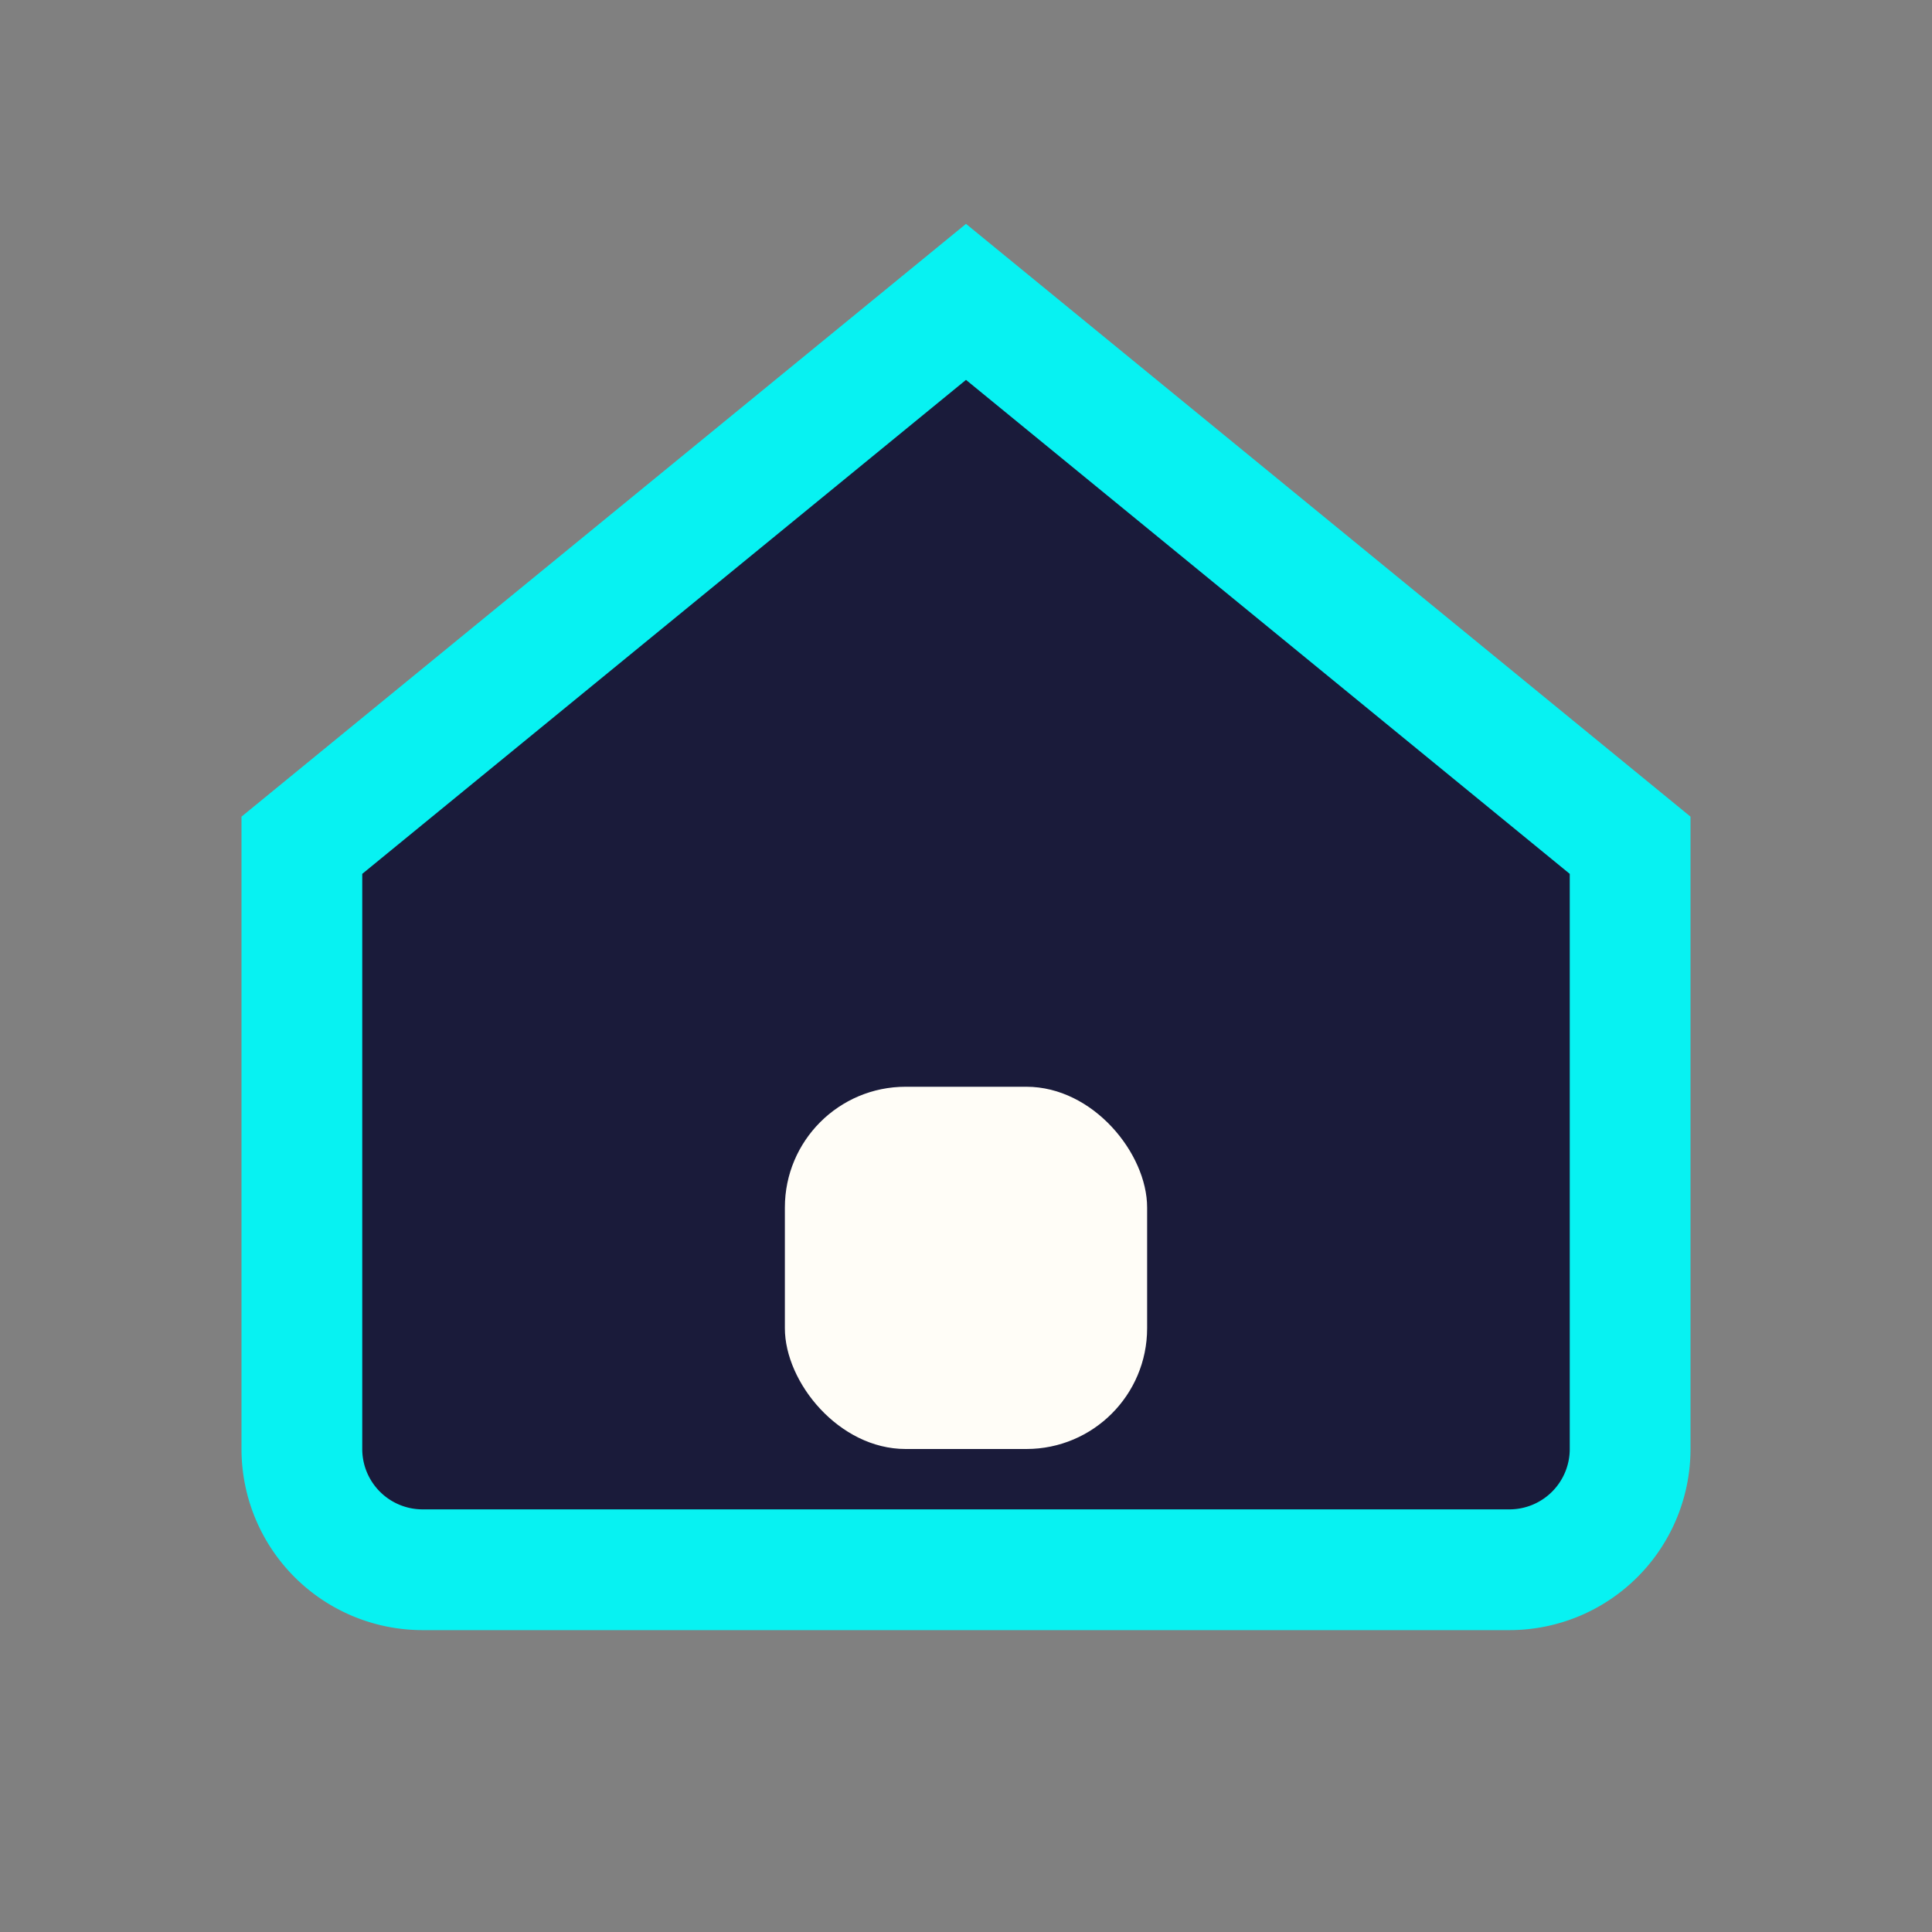 <?xml version="1.0" encoding="UTF-8"?>
<svg xmlns="http://www.w3.org/2000/svg" width="32" height="32" viewBox="0 0 32 32"><rect x="0" y="0" width="32" height="32" fill="#808080" stroke="none"/><path d="M5 14l11-9 11 9v10a2 2 0 0 1-2 2H7a2 2 0 0 1-2-2V14z" fill="#1A1B3A" stroke="#07F2F2" stroke-width="2"/><rect x="13" y="18" width="6" height="6" rx="2" fill="#FFFDF7"/></svg>